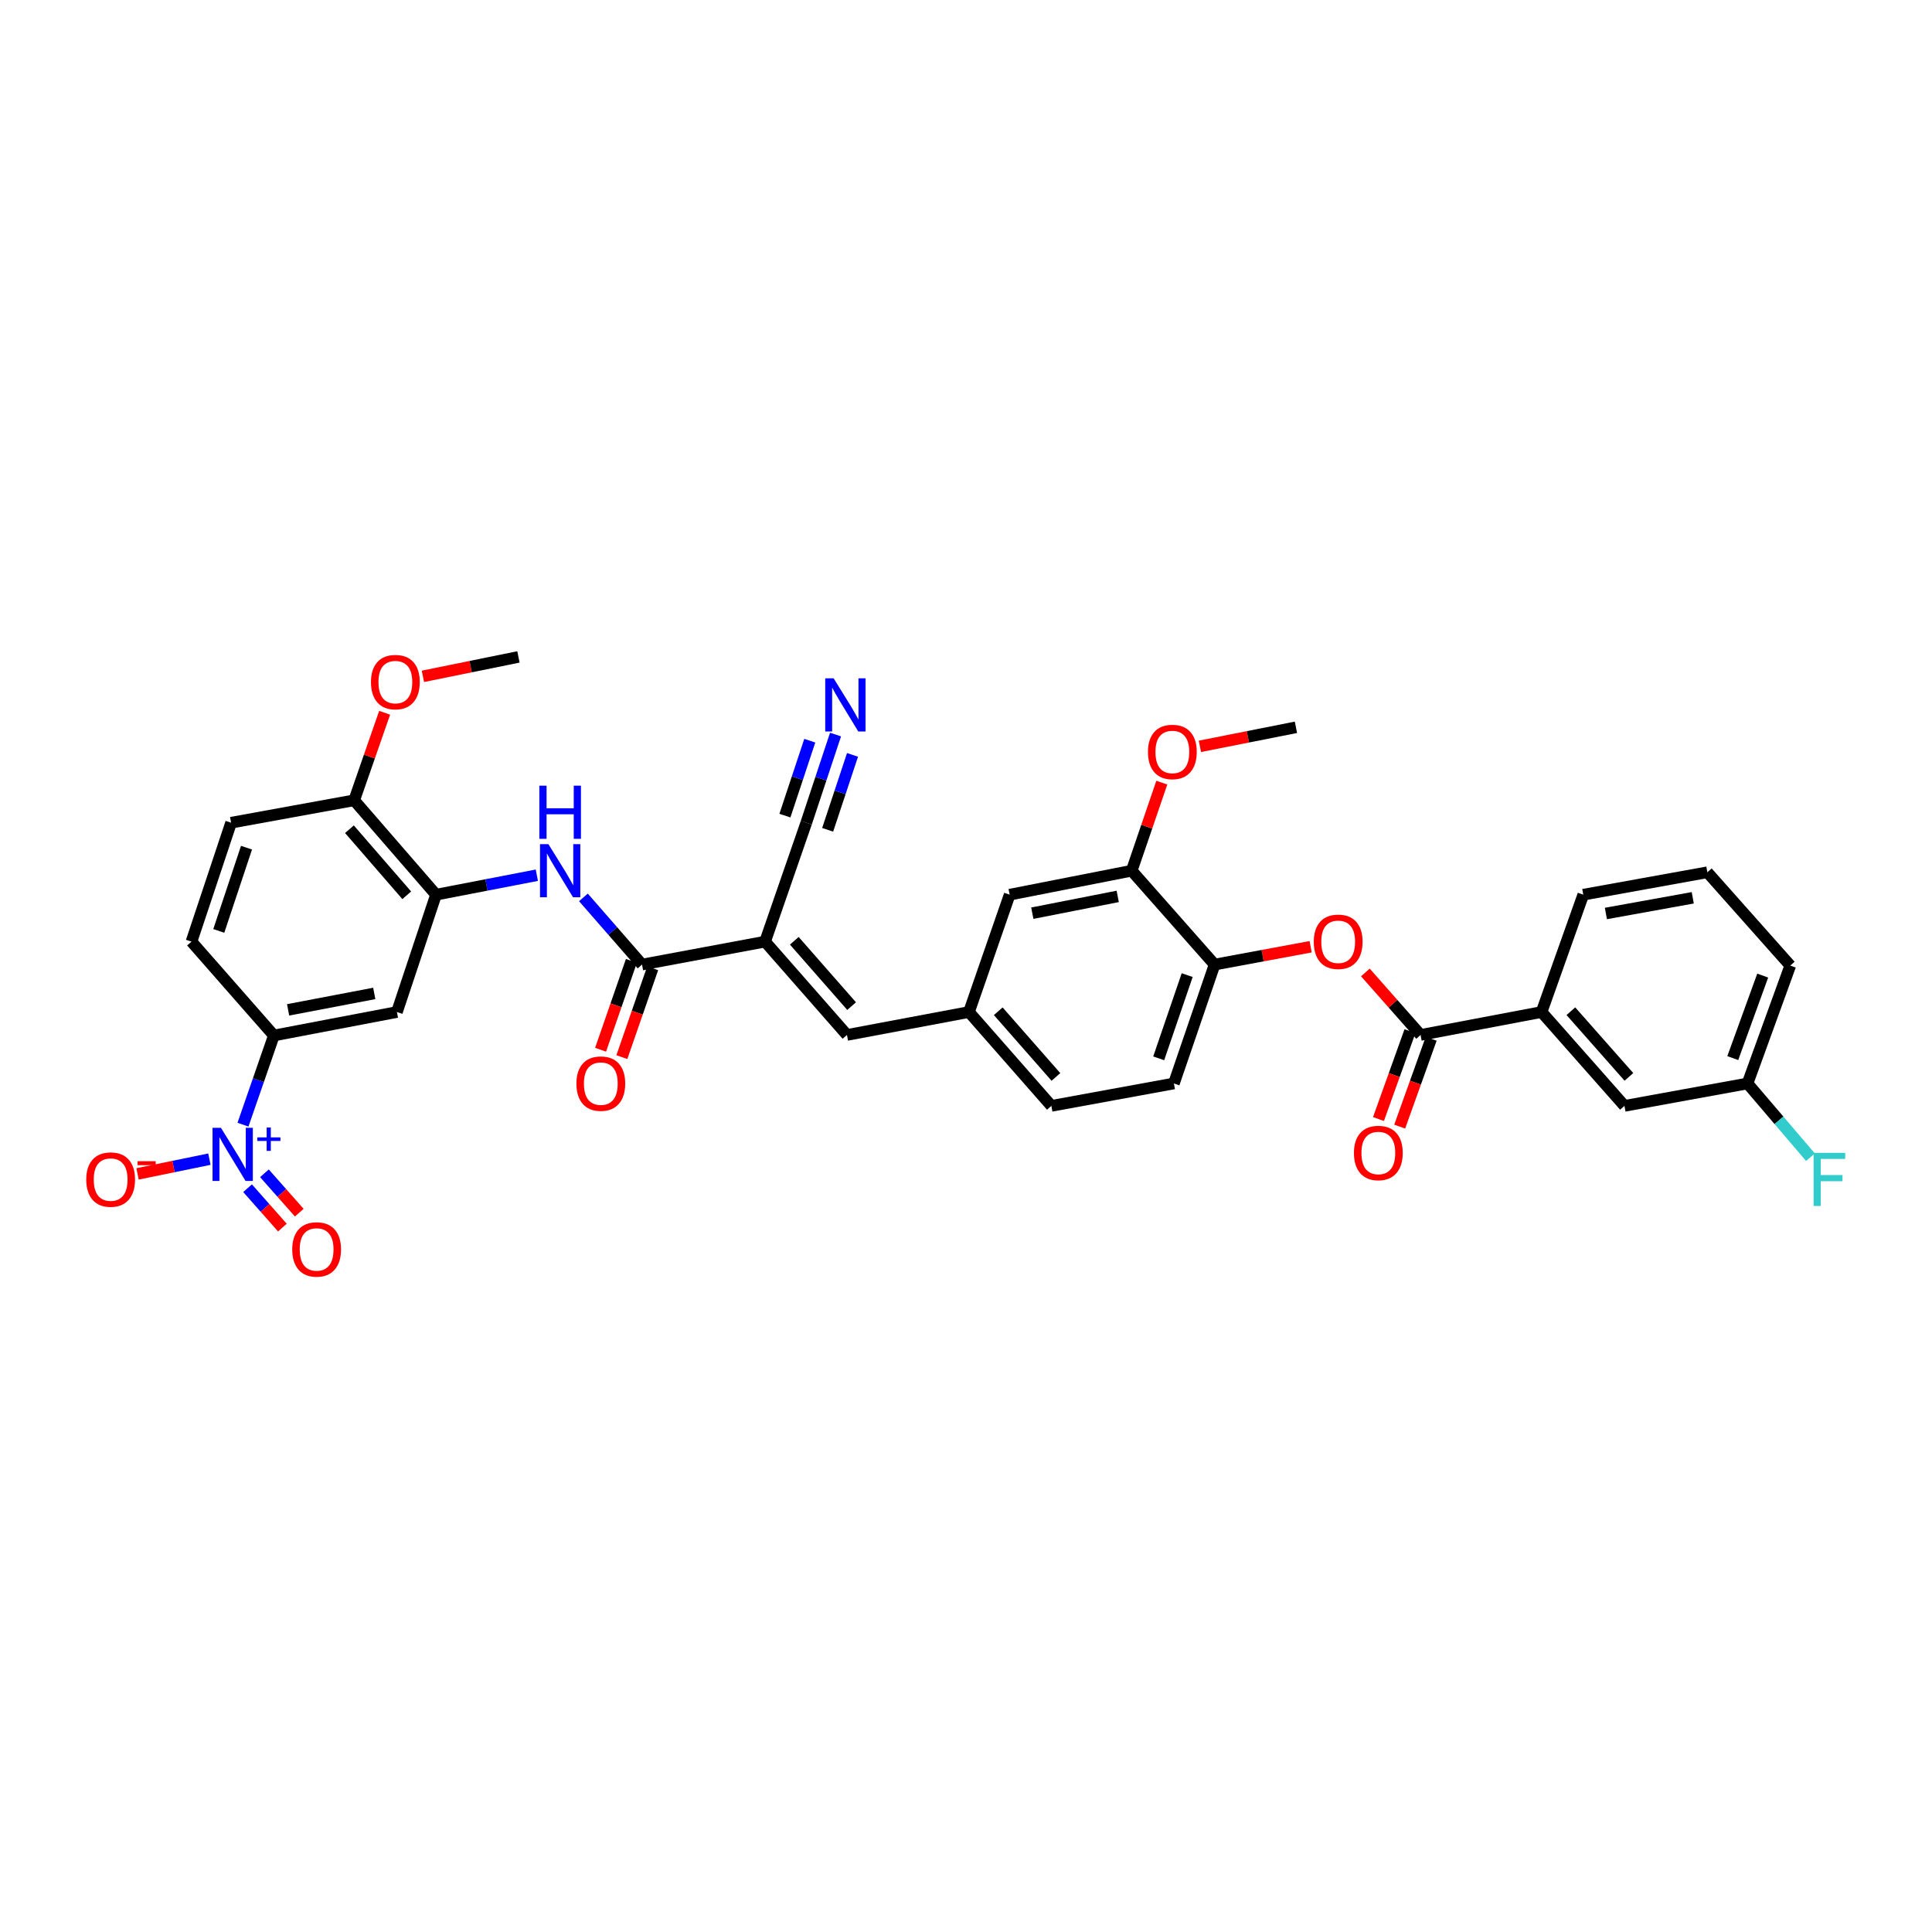 <?xml version='1.0' encoding='iso-8859-1'?>
<svg version='1.1' baseProfile='full'
              xmlns='http://www.w3.org/2000/svg'
                      xmlns:rdkit='http://www.rdkit.org/xml'
                      xmlns:xlink='http://www.w3.org/1999/xlink'
                  xml:space='preserve'
width='1000px' height='1000px' viewBox='0 0 1000 1000'>
<!-- END OF HEADER -->
<rect style='opacity:1.0;fill:#FFFFFF;stroke:none' width='1000' height='1000' x='0' y='0'> </rect>
<path class='bond-1' d='M 396.008,487.387 L 332.316,499.263' style='fill:none;fill-rule:evenodd;stroke:#000000;stroke-width:6px;stroke-linecap:butt;stroke-linejoin:miter;stroke-opacity:1' />
<path class='bond-5' d='M 396.008,487.387 L 438.389,535.693' style='fill:none;fill-rule:evenodd;stroke:#000000;stroke-width:6px;stroke-linecap:butt;stroke-linejoin:miter;stroke-opacity:1' />
<path class='bond-5' d='M 411.126,486.946 L 440.793,520.76' style='fill:none;fill-rule:evenodd;stroke:#000000;stroke-width:6px;stroke-linecap:butt;stroke-linejoin:miter;stroke-opacity:1' />
<path class='bond-9' d='M 396.008,487.387 L 417.331,425.838' style='fill:none;fill-rule:evenodd;stroke:#000000;stroke-width:6px;stroke-linecap:butt;stroke-linejoin:miter;stroke-opacity:1' />
<path class='bond-0' d='M 125.765,582.125 L 133.762,559.048' style='fill:none;fill-rule:evenodd;stroke:#0000FF;stroke-width:6px;stroke-linecap:butt;stroke-linejoin:miter;stroke-opacity:1' />
<path class='bond-0' d='M 133.762,559.048 L 141.758,535.972' style='fill:none;fill-rule:evenodd;stroke:#000000;stroke-width:6px;stroke-linecap:butt;stroke-linejoin:miter;stroke-opacity:1' />
<path class='bond-14' d='M 108.391,599.978 L 89.795,603.792' style='fill:none;fill-rule:evenodd;stroke:#0000FF;stroke-width:6px;stroke-linecap:butt;stroke-linejoin:miter;stroke-opacity:1' />
<path class='bond-14' d='M 89.795,603.792 L 71.199,607.607' style='fill:none;fill-rule:evenodd;stroke:#FF0000;stroke-width:6px;stroke-linecap:butt;stroke-linejoin:miter;stroke-opacity:1' />
<path class='bond-15' d='M 128.141,615.016 L 137.155,625.206' style='fill:none;fill-rule:evenodd;stroke:#0000FF;stroke-width:6px;stroke-linecap:butt;stroke-linejoin:miter;stroke-opacity:1' />
<path class='bond-15' d='M 137.155,625.206 L 146.169,635.397' style='fill:none;fill-rule:evenodd;stroke:#FF0000;stroke-width:6px;stroke-linecap:butt;stroke-linejoin:miter;stroke-opacity:1' />
<path class='bond-15' d='M 136.871,607.293 L 145.885,617.484' style='fill:none;fill-rule:evenodd;stroke:#0000FF;stroke-width:6px;stroke-linecap:butt;stroke-linejoin:miter;stroke-opacity:1' />
<path class='bond-15' d='M 145.885,617.484 L 154.9,627.675' style='fill:none;fill-rule:evenodd;stroke:#FF0000;stroke-width:6px;stroke-linecap:butt;stroke-linejoin:miter;stroke-opacity:1' />
<path class='bond-3' d='M 332.316,499.263 L 317.147,481.873' style='fill:none;fill-rule:evenodd;stroke:#000000;stroke-width:6px;stroke-linecap:butt;stroke-linejoin:miter;stroke-opacity:1' />
<path class='bond-3' d='M 317.147,481.873 L 301.978,464.484' style='fill:none;fill-rule:evenodd;stroke:#0000FF;stroke-width:6px;stroke-linecap:butt;stroke-linejoin:miter;stroke-opacity:1' />
<path class='bond-18' d='M 326.81,497.353 L 318.835,520.353' style='fill:none;fill-rule:evenodd;stroke:#000000;stroke-width:6px;stroke-linecap:butt;stroke-linejoin:miter;stroke-opacity:1' />
<path class='bond-18' d='M 318.835,520.353 L 310.86,543.352' style='fill:none;fill-rule:evenodd;stroke:#FF0000;stroke-width:6px;stroke-linecap:butt;stroke-linejoin:miter;stroke-opacity:1' />
<path class='bond-18' d='M 337.822,501.172 L 329.847,524.171' style='fill:none;fill-rule:evenodd;stroke:#000000;stroke-width:6px;stroke-linecap:butt;stroke-linejoin:miter;stroke-opacity:1' />
<path class='bond-18' d='M 329.847,524.171 L 321.873,547.17' style='fill:none;fill-rule:evenodd;stroke:#FF0000;stroke-width:6px;stroke-linecap:butt;stroke-linejoin:miter;stroke-opacity:1' />
<path class='bond-2' d='M 735.285,535.693 L 721.001,519.514' style='fill:none;fill-rule:evenodd;stroke:#000000;stroke-width:6px;stroke-linecap:butt;stroke-linejoin:miter;stroke-opacity:1' />
<path class='bond-2' d='M 721.001,519.514 L 706.718,503.334' style='fill:none;fill-rule:evenodd;stroke:#FF0000;stroke-width:6px;stroke-linecap:butt;stroke-linejoin:miter;stroke-opacity:1' />
<path class='bond-12' d='M 735.285,535.693 L 797.909,523.824' style='fill:none;fill-rule:evenodd;stroke:#000000;stroke-width:6px;stroke-linecap:butt;stroke-linejoin:miter;stroke-opacity:1' />
<path class='bond-20' d='M 729.799,533.727 L 721.651,556.468' style='fill:none;fill-rule:evenodd;stroke:#000000;stroke-width:6px;stroke-linecap:butt;stroke-linejoin:miter;stroke-opacity:1' />
<path class='bond-20' d='M 721.651,556.468 L 713.502,579.209' style='fill:none;fill-rule:evenodd;stroke:#FF0000;stroke-width:6px;stroke-linecap:butt;stroke-linejoin:miter;stroke-opacity:1' />
<path class='bond-20' d='M 740.772,537.659 L 732.623,560.4' style='fill:none;fill-rule:evenodd;stroke:#000000;stroke-width:6px;stroke-linecap:butt;stroke-linejoin:miter;stroke-opacity:1' />
<path class='bond-20' d='M 732.623,560.4 L 724.475,583.141' style='fill:none;fill-rule:evenodd;stroke:#FF0000;stroke-width:6px;stroke-linecap:butt;stroke-linejoin:miter;stroke-opacity:1' />
<path class='bond-4' d='M 277.867,453.009 L 251.776,458.05' style='fill:none;fill-rule:evenodd;stroke:#0000FF;stroke-width:6px;stroke-linecap:butt;stroke-linejoin:miter;stroke-opacity:1' />
<path class='bond-4' d='M 251.776,458.05 L 225.686,463.091' style='fill:none;fill-rule:evenodd;stroke:#000000;stroke-width:6px;stroke-linecap:butt;stroke-linejoin:miter;stroke-opacity:1' />
<path class='bond-7' d='M 225.686,463.091 L 205.45,523.824' style='fill:none;fill-rule:evenodd;stroke:#000000;stroke-width:6px;stroke-linecap:butt;stroke-linejoin:miter;stroke-opacity:1' />
<path class='bond-17' d='M 225.686,463.091 L 183.317,414.234' style='fill:none;fill-rule:evenodd;stroke:#000000;stroke-width:6px;stroke-linecap:butt;stroke-linejoin:miter;stroke-opacity:1' />
<path class='bond-17' d='M 210.525,463.399 L 180.867,429.199' style='fill:none;fill-rule:evenodd;stroke:#000000;stroke-width:6px;stroke-linecap:butt;stroke-linejoin:miter;stroke-opacity:1' />
<path class='bond-16' d='M 438.389,535.693 L 501.537,523.824' style='fill:none;fill-rule:evenodd;stroke:#000000;stroke-width:6px;stroke-linecap:butt;stroke-linejoin:miter;stroke-opacity:1' />
<path class='bond-6' d='M 141.758,535.972 L 205.45,523.824' style='fill:none;fill-rule:evenodd;stroke:#000000;stroke-width:6px;stroke-linecap:butt;stroke-linejoin:miter;stroke-opacity:1' />
<path class='bond-6' d='M 149.128,522.7 L 193.713,514.197' style='fill:none;fill-rule:evenodd;stroke:#000000;stroke-width:6px;stroke-linecap:butt;stroke-linejoin:miter;stroke-opacity:1' />
<path class='bond-36' d='M 141.758,535.972 L 99.111,487.387' style='fill:none;fill-rule:evenodd;stroke:#000000;stroke-width:6px;stroke-linecap:butt;stroke-linejoin:miter;stroke-opacity:1' />
<path class='bond-8' d='M 678.385,490.033 L 653.527,494.648' style='fill:none;fill-rule:evenodd;stroke:#FF0000;stroke-width:6px;stroke-linecap:butt;stroke-linejoin:miter;stroke-opacity:1' />
<path class='bond-8' d='M 653.527,494.648 L 628.668,499.263' style='fill:none;fill-rule:evenodd;stroke:#000000;stroke-width:6px;stroke-linecap:butt;stroke-linejoin:miter;stroke-opacity:1' />
<path class='bond-10' d='M 417.331,425.838 L 424.901,403.023' style='fill:none;fill-rule:evenodd;stroke:#000000;stroke-width:6px;stroke-linecap:butt;stroke-linejoin:miter;stroke-opacity:1' />
<path class='bond-10' d='M 424.901,403.023 L 432.47,380.207' style='fill:none;fill-rule:evenodd;stroke:#0000FF;stroke-width:6px;stroke-linecap:butt;stroke-linejoin:miter;stroke-opacity:1' />
<path class='bond-10' d='M 428.394,429.509 L 434.828,410.115' style='fill:none;fill-rule:evenodd;stroke:#000000;stroke-width:6px;stroke-linecap:butt;stroke-linejoin:miter;stroke-opacity:1' />
<path class='bond-10' d='M 434.828,410.115 L 441.262,390.722' style='fill:none;fill-rule:evenodd;stroke:#0000FF;stroke-width:6px;stroke-linecap:butt;stroke-linejoin:miter;stroke-opacity:1' />
<path class='bond-10' d='M 406.268,422.168 L 412.703,402.775' style='fill:none;fill-rule:evenodd;stroke:#000000;stroke-width:6px;stroke-linecap:butt;stroke-linejoin:miter;stroke-opacity:1' />
<path class='bond-10' d='M 412.703,402.775 L 419.137,383.381' style='fill:none;fill-rule:evenodd;stroke:#0000FF;stroke-width:6px;stroke-linecap:butt;stroke-linejoin:miter;stroke-opacity:1' />
<path class='bond-11' d='M 628.668,499.263 L 607.61,560.798' style='fill:none;fill-rule:evenodd;stroke:#000000;stroke-width:6px;stroke-linecap:butt;stroke-linejoin:miter;stroke-opacity:1' />
<path class='bond-11' d='M 614.482,504.719 L 599.741,547.794' style='fill:none;fill-rule:evenodd;stroke:#000000;stroke-width:6px;stroke-linecap:butt;stroke-linejoin:miter;stroke-opacity:1' />
<path class='bond-35' d='M 628.668,499.263 L 585.762,450.678' style='fill:none;fill-rule:evenodd;stroke:#000000;stroke-width:6px;stroke-linecap:butt;stroke-linejoin:miter;stroke-opacity:1' />
<path class='bond-21' d='M 797.909,523.824 L 840.821,572.402' style='fill:none;fill-rule:evenodd;stroke:#000000;stroke-width:6px;stroke-linecap:butt;stroke-linejoin:miter;stroke-opacity:1' />
<path class='bond-21' d='M 813.081,523.394 L 843.12,557.399' style='fill:none;fill-rule:evenodd;stroke:#000000;stroke-width:6px;stroke-linecap:butt;stroke-linejoin:miter;stroke-opacity:1' />
<path class='bond-30' d='M 797.909,523.824 L 819.498,463.091' style='fill:none;fill-rule:evenodd;stroke:#000000;stroke-width:6px;stroke-linecap:butt;stroke-linejoin:miter;stroke-opacity:1' />
<path class='bond-13' d='M 585.762,450.678 L 522.595,463.091' style='fill:none;fill-rule:evenodd;stroke:#000000;stroke-width:6px;stroke-linecap:butt;stroke-linejoin:miter;stroke-opacity:1' />
<path class='bond-13' d='M 578.535,463.977 L 534.318,472.666' style='fill:none;fill-rule:evenodd;stroke:#000000;stroke-width:6px;stroke-linecap:butt;stroke-linejoin:miter;stroke-opacity:1' />
<path class='bond-27' d='M 585.762,450.678 L 593.556,427.885' style='fill:none;fill-rule:evenodd;stroke:#000000;stroke-width:6px;stroke-linecap:butt;stroke-linejoin:miter;stroke-opacity:1' />
<path class='bond-27' d='M 593.556,427.885 L 601.349,405.092' style='fill:none;fill-rule:evenodd;stroke:#FF0000;stroke-width:6px;stroke-linecap:butt;stroke-linejoin:miter;stroke-opacity:1' />
<path class='bond-19' d='M 501.537,523.824 L 522.595,463.091' style='fill:none;fill-rule:evenodd;stroke:#000000;stroke-width:6px;stroke-linecap:butt;stroke-linejoin:miter;stroke-opacity:1' />
<path class='bond-26' d='M 501.537,523.824 L 544.184,572.402' style='fill:none;fill-rule:evenodd;stroke:#000000;stroke-width:6px;stroke-linecap:butt;stroke-linejoin:miter;stroke-opacity:1' />
<path class='bond-26' d='M 516.693,523.421 L 546.546,557.426' style='fill:none;fill-rule:evenodd;stroke:#000000;stroke-width:6px;stroke-linecap:butt;stroke-linejoin:miter;stroke-opacity:1' />
<path class='bond-24' d='M 183.317,414.234 L 119.612,425.838' style='fill:none;fill-rule:evenodd;stroke:#000000;stroke-width:6px;stroke-linecap:butt;stroke-linejoin:miter;stroke-opacity:1' />
<path class='bond-29' d='M 183.317,414.234 L 191.202,391.582' style='fill:none;fill-rule:evenodd;stroke:#000000;stroke-width:6px;stroke-linecap:butt;stroke-linejoin:miter;stroke-opacity:1' />
<path class='bond-29' d='M 191.202,391.582 L 199.086,368.929' style='fill:none;fill-rule:evenodd;stroke:#FF0000;stroke-width:6px;stroke-linecap:butt;stroke-linejoin:miter;stroke-opacity:1' />
<path class='bond-25' d='M 840.821,572.402 L 904.513,560.798' style='fill:none;fill-rule:evenodd;stroke:#000000;stroke-width:6px;stroke-linecap:butt;stroke-linejoin:miter;stroke-opacity:1' />
<path class='bond-22' d='M 99.111,487.387 L 119.612,425.838' style='fill:none;fill-rule:evenodd;stroke:#000000;stroke-width:6px;stroke-linecap:butt;stroke-linejoin:miter;stroke-opacity:1' />
<path class='bond-22' d='M 113.245,481.838 L 127.596,438.754' style='fill:none;fill-rule:evenodd;stroke:#000000;stroke-width:6px;stroke-linecap:butt;stroke-linejoin:miter;stroke-opacity:1' />
<path class='bond-23' d='M 607.61,560.798 L 544.184,572.402' style='fill:none;fill-rule:evenodd;stroke:#000000;stroke-width:6px;stroke-linecap:butt;stroke-linejoin:miter;stroke-opacity:1' />
<path class='bond-28' d='M 904.513,560.798 L 920.798,579.883' style='fill:none;fill-rule:evenodd;stroke:#000000;stroke-width:6px;stroke-linecap:butt;stroke-linejoin:miter;stroke-opacity:1' />
<path class='bond-28' d='M 920.798,579.883 L 937.084,598.967' style='fill:none;fill-rule:evenodd;stroke:#33CCCC;stroke-width:6px;stroke-linecap:butt;stroke-linejoin:miter;stroke-opacity:1' />
<path class='bond-37' d='M 904.513,560.798 L 926.652,499.787' style='fill:none;fill-rule:evenodd;stroke:#000000;stroke-width:6px;stroke-linecap:butt;stroke-linejoin:miter;stroke-opacity:1' />
<path class='bond-37' d='M 896.877,547.671 L 912.375,504.963' style='fill:none;fill-rule:evenodd;stroke:#000000;stroke-width:6px;stroke-linecap:butt;stroke-linejoin:miter;stroke-opacity:1' />
<path class='bond-33' d='M 621.065,386.304 L 645.921,381.377' style='fill:none;fill-rule:evenodd;stroke:#FF0000;stroke-width:6px;stroke-linecap:butt;stroke-linejoin:miter;stroke-opacity:1' />
<path class='bond-33' d='M 645.921,381.377 L 670.778,376.451' style='fill:none;fill-rule:evenodd;stroke:#000000;stroke-width:6px;stroke-linecap:butt;stroke-linejoin:miter;stroke-opacity:1' />
<path class='bond-34' d='M 218.893,350.073 L 243.619,345.047' style='fill:none;fill-rule:evenodd;stroke:#FF0000;stroke-width:6px;stroke-linecap:butt;stroke-linejoin:miter;stroke-opacity:1' />
<path class='bond-34' d='M 243.619,345.047 L 268.345,340.02' style='fill:none;fill-rule:evenodd;stroke:#000000;stroke-width:6px;stroke-linecap:butt;stroke-linejoin:miter;stroke-opacity:1' />
<path class='bond-31' d='M 819.498,463.091 L 883.727,451.487' style='fill:none;fill-rule:evenodd;stroke:#000000;stroke-width:6px;stroke-linecap:butt;stroke-linejoin:miter;stroke-opacity:1' />
<path class='bond-31' d='M 831.204,472.821 L 876.165,464.698' style='fill:none;fill-rule:evenodd;stroke:#000000;stroke-width:6px;stroke-linecap:butt;stroke-linejoin:miter;stroke-opacity:1' />
<path class='bond-32' d='M 883.727,451.487 L 926.652,499.787' style='fill:none;fill-rule:evenodd;stroke:#000000;stroke-width:6px;stroke-linecap:butt;stroke-linejoin:miter;stroke-opacity:1' />
<path  class='atom-1' d='M 114.354 583.753
L 123.368 598.323
Q 124.262 599.761, 125.699 602.364
Q 127.137 604.967, 127.215 605.122
L 127.215 583.753
L 130.867 583.753
L 130.867 611.261
L 127.098 611.261
L 117.424 595.331
Q 116.297 593.467, 115.093 591.33
Q 113.927 589.193, 113.577 588.532
L 113.577 611.261
L 110.003 611.261
L 110.003 583.753
L 114.354 583.753
' fill='#0000FF'/>
<path  class='atom-1' d='M 133.174 588.712
L 138.021 588.712
L 138.021 583.609
L 140.175 583.609
L 140.175 588.712
L 145.15 588.712
L 145.15 590.558
L 140.175 590.558
L 140.175 595.687
L 138.021 595.687
L 138.021 590.558
L 133.174 590.558
L 133.174 588.712
' fill='#0000FF'/>
<path  class='atom-4' d='M 283.854 436.924
L 292.868 451.494
Q 293.761 452.931, 295.199 455.534
Q 296.636 458.137, 296.714 458.293
L 296.714 436.924
L 300.366 436.924
L 300.366 464.432
L 296.598 464.432
L 286.923 448.502
Q 285.797 446.637, 284.592 444.5
Q 283.427 442.363, 283.077 441.703
L 283.077 464.432
L 279.503 464.432
L 279.503 436.924
L 283.854 436.924
' fill='#0000FF'/>
<path  class='atom-4' d='M 279.172 406.666
L 282.902 406.666
L 282.902 418.36
L 296.967 418.36
L 296.967 406.666
L 300.696 406.666
L 300.696 434.173
L 296.967 434.173
L 296.967 421.469
L 282.902 421.469
L 282.902 434.173
L 279.172 434.173
L 279.172 406.666
' fill='#0000FF'/>
<path  class='atom-9' d='M 680.011 487.464
Q 680.011 480.86, 683.275 477.169
Q 686.539 473.478, 692.638 473.478
Q 698.738 473.478, 702.002 477.169
Q 705.265 480.86, 705.265 487.464
Q 705.265 494.147, 701.963 497.955
Q 698.661 501.723, 692.638 501.723
Q 686.577 501.723, 683.275 497.955
Q 680.011 494.186, 680.011 487.464
M 692.638 498.615
Q 696.834 498.615, 699.088 495.818
Q 701.38 492.982, 701.38 487.464
Q 701.38 482.064, 699.088 479.344
Q 696.834 476.586, 692.638 476.586
Q 688.442 476.586, 686.15 479.306
Q 683.897 482.025, 683.897 487.464
Q 683.897 493.02, 686.15 495.818
Q 688.442 498.615, 692.638 498.615
' fill='#FF0000'/>
<path  class='atom-11' d='M 431.486 351.093
L 440.5 365.663
Q 441.394 367.1, 442.831 369.703
Q 444.269 372.306, 444.346 372.462
L 444.346 351.093
L 447.998 351.093
L 447.998 378.6
L 444.23 378.6
L 434.556 362.671
Q 433.429 360.806, 432.224 358.669
Q 431.059 356.532, 430.709 355.872
L 430.709 378.6
L 427.135 378.6
L 427.135 351.093
L 431.486 351.093
' fill='#0000FF'/>
<path  class='atom-15' d='M 44.64 610.542
Q 44.64 603.937, 47.904 600.246
Q 51.168 596.555, 57.267 596.555
Q 63.367 596.555, 66.631 600.246
Q 69.894 603.937, 69.894 610.542
Q 69.894 617.225, 66.592 621.032
Q 63.289 624.801, 57.267 624.801
Q 51.206 624.801, 47.904 621.032
Q 44.64 617.264, 44.64 610.542
M 57.267 621.693
Q 61.464 621.693, 63.717 618.895
Q 66.009 616.059, 66.009 610.542
Q 66.009 605.142, 63.717 602.422
Q 61.464 599.663, 57.267 599.663
Q 53.071 599.663, 50.779 602.383
Q 48.526 605.103, 48.526 610.542
Q 48.526 616.098, 50.779 618.895
Q 53.071 621.693, 57.267 621.693
' fill='#FF0000'/>
<path  class='atom-15' d='M 71.177 601.045
L 80.587 601.045
L 80.587 603.096
L 71.177 603.096
L 71.177 601.045
' fill='#FF0000'/>
<path  class='atom-16' d='M 151.258 646.707
Q 151.258 640.102, 154.521 636.411
Q 157.785 632.72, 163.885 632.72
Q 169.984 632.72, 173.248 636.411
Q 176.512 640.102, 176.512 646.707
Q 176.512 653.39, 173.209 657.197
Q 169.907 660.966, 163.885 660.966
Q 157.824 660.966, 154.521 657.197
Q 151.258 653.429, 151.258 646.707
M 163.885 657.858
Q 168.081 657.858, 170.334 655.06
Q 172.626 652.224, 172.626 646.707
Q 172.626 641.307, 170.334 638.587
Q 168.081 635.828, 163.885 635.828
Q 159.689 635.828, 157.396 638.548
Q 155.143 641.268, 155.143 646.707
Q 155.143 652.263, 157.396 655.06
Q 159.689 657.858, 163.885 657.858
' fill='#FF0000'/>
<path  class='atom-19' d='M 298.352 560.876
Q 298.352 554.271, 301.616 550.58
Q 304.88 546.889, 310.979 546.889
Q 317.079 546.889, 320.343 550.58
Q 323.606 554.271, 323.606 560.876
Q 323.606 567.558, 320.304 571.366
Q 317.001 575.135, 310.979 575.135
Q 304.918 575.135, 301.616 571.366
Q 298.352 567.597, 298.352 560.876
M 310.979 572.027
Q 315.175 572.027, 317.429 569.229
Q 319.721 566.393, 319.721 560.876
Q 319.721 555.475, 317.429 552.756
Q 315.175 549.997, 310.979 549.997
Q 306.783 549.997, 304.491 552.717
Q 302.238 555.437, 302.238 560.876
Q 302.238 566.432, 304.491 569.229
Q 306.783 572.027, 310.979 572.027
' fill='#FF0000'/>
<path  class='atom-21' d='M 700.797 596.782
Q 700.797 590.177, 704.061 586.486
Q 707.325 582.795, 713.424 582.795
Q 719.524 582.795, 722.788 586.486
Q 726.051 590.177, 726.051 596.782
Q 726.051 603.464, 722.749 607.272
Q 719.447 611.041, 713.424 611.041
Q 707.363 611.041, 704.061 607.272
Q 700.797 603.503, 700.797 596.782
M 713.424 607.933
Q 717.62 607.933, 719.874 605.135
Q 722.166 602.299, 722.166 596.782
Q 722.166 591.381, 719.874 588.662
Q 717.62 585.903, 713.424 585.903
Q 709.228 585.903, 706.936 588.623
Q 704.683 591.343, 704.683 596.782
Q 704.683 602.338, 706.936 605.135
Q 709.228 607.933, 713.424 607.933
' fill='#FF0000'/>
<path  class='atom-28' d='M 594.18 389.207
Q 594.18 382.602, 597.444 378.911
Q 600.707 375.22, 606.807 375.22
Q 612.907 375.22, 616.171 378.911
Q 619.434 382.602, 619.434 389.207
Q 619.434 395.89, 616.132 399.697
Q 612.829 403.466, 606.807 403.466
Q 600.746 403.466, 597.444 399.697
Q 594.18 395.928, 594.18 389.207
M 606.807 400.358
Q 611.003 400.358, 613.257 397.56
Q 615.549 394.724, 615.549 389.207
Q 615.549 383.807, 613.257 381.087
Q 611.003 378.328, 606.807 378.328
Q 602.611 378.328, 600.319 381.048
Q 598.065 383.768, 598.065 389.207
Q 598.065 394.763, 600.319 397.56
Q 602.611 400.358, 606.807 400.358
' fill='#FF0000'/>
<path  class='atom-29' d='M 938.716 596.711
L 955.073 596.711
L 955.073 599.858
L 942.407 599.858
L 942.407 608.211
L 953.674 608.211
L 953.674 611.397
L 942.407 611.397
L 942.407 624.218
L 938.716 624.218
L 938.716 596.711
' fill='#33CCCC'/>
<path  class='atom-30' d='M 192.014 353.048
Q 192.014 346.444, 195.277 342.753
Q 198.541 339.062, 204.641 339.062
Q 210.74 339.062, 214.004 342.753
Q 217.268 346.444, 217.268 353.048
Q 217.268 359.731, 213.965 363.539
Q 210.663 367.307, 204.641 367.307
Q 198.58 367.307, 195.277 363.539
Q 192.014 359.77, 192.014 353.048
M 204.641 364.199
Q 208.837 364.199, 211.09 361.402
Q 213.382 358.566, 213.382 353.048
Q 213.382 347.648, 211.09 344.928
Q 208.837 342.17, 204.641 342.17
Q 200.445 342.17, 198.152 344.89
Q 195.899 347.609, 195.899 353.048
Q 195.899 358.604, 198.152 361.402
Q 200.445 364.199, 204.641 364.199
' fill='#FF0000'/>
</svg>
